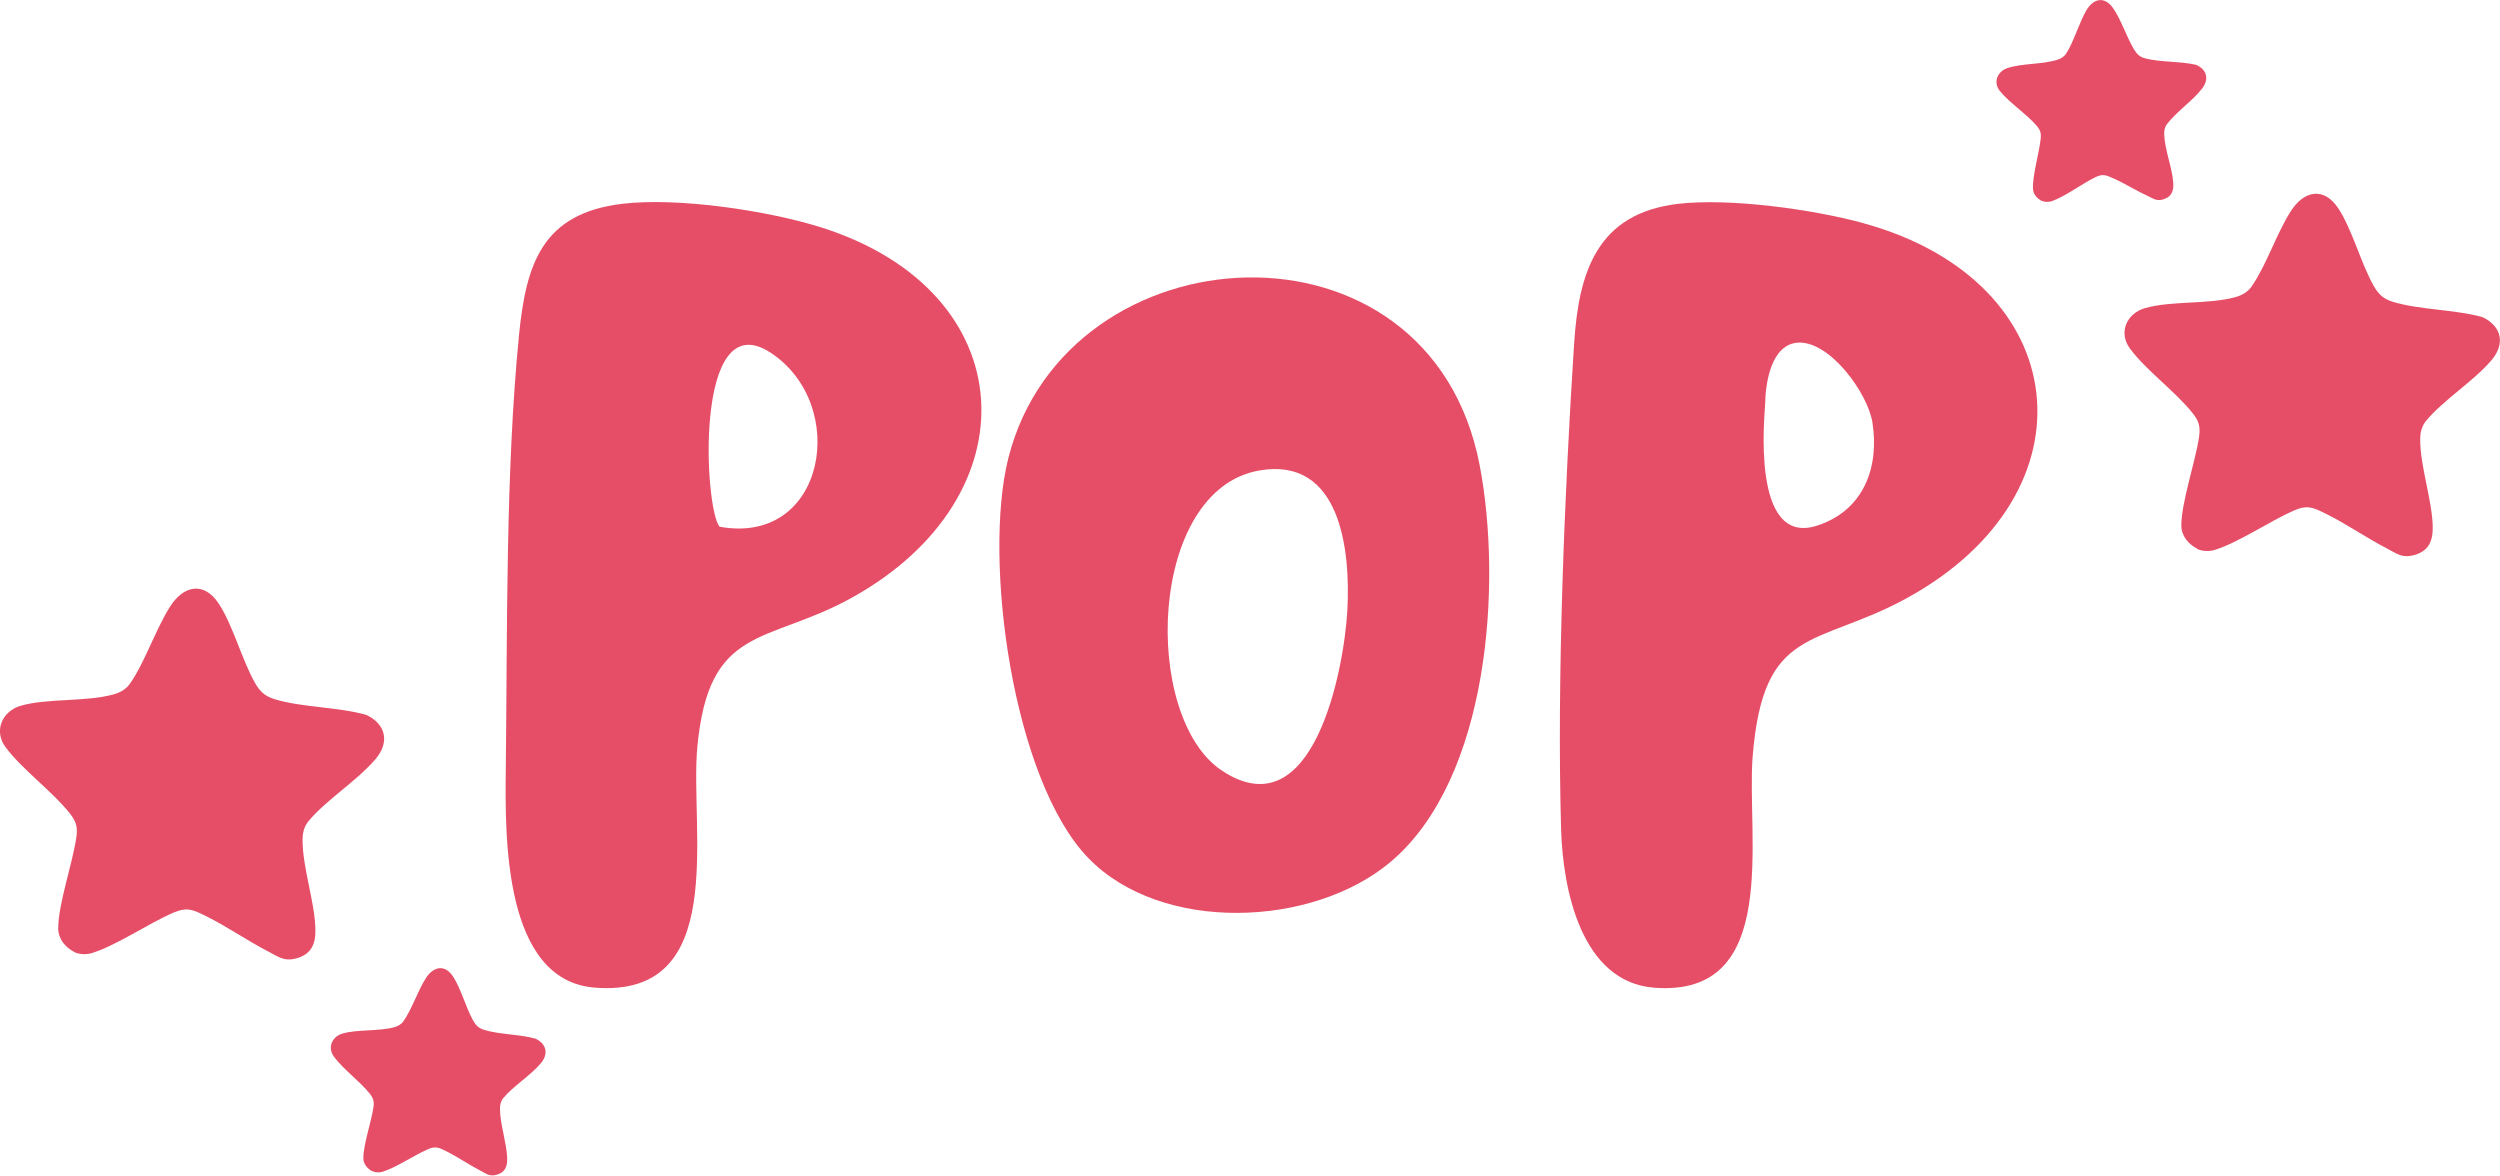<svg viewBox="0 0 253.41 119.16" xmlns="http://www.w3.org/2000/svg" data-name="Capa 2" id="Capa_2">
  <defs>
    <style>
      .cls-1 {
        fill: #e64e67;
      }
    </style>
  </defs>
  <g data-name="Capa 1" id="Capa_1-2">
    <g>
      <path d="M7.54,96.5c-.93-.47-1.64-1.33-1.64-2.41,0-2.42,1.45-6.56,1.83-9.16.16-1.05.02-1.63-.65-2.48-1.82-2.29-4.81-4.42-6.52-6.72-1.22-1.64-.36-3.65,1.57-4.2,2.72-.77,6.53-.37,9.33-1.13.7-.19,1.3-.51,1.72-1.11,1.51-2.16,2.59-5.49,4.05-7.79,1.35-2.14,3.43-2.61,4.94-.32,1.41,2.13,2.35,5.68,3.65,7.99.49.88.99,1.38,1.98,1.69,2.74.86,6.51.79,9.35,1.61,2.01.98,2.34,2.79.92,4.47-1.86,2.19-4.95,4.1-6.77,6.26-.48.57-.63,1.22-.63,1.95,0,2.8,1.22,6.21,1.3,8.97.05,1.57-.41,2.66-2.06,3.06-1.13.27-1.71-.21-2.66-.7-2.14-1.1-4.24-2.57-6.39-3.63-1.28-.63-1.89-.94-3.28-.34-2.53,1.09-5.76,3.32-8.27,4.1-.54.17-1.3.14-1.8-.11Z" class="cls-1"></path>
      <path d="M222.72,55.62c-.9-.46-1.61-1.3-1.61-2.35,0-2.36,1.41-6.41,1.79-8.95.15-1.03.02-1.6-.63-2.42-1.78-2.24-4.7-4.32-6.37-6.57-1.19-1.6-.35-3.57,1.54-4.1,2.66-.76,6.38-.36,9.11-1.1.68-.19,1.27-.5,1.68-1.09,1.48-2.11,2.53-5.37,3.96-7.61,1.32-2.09,3.35-2.55,4.83-.31,1.38,2.08,2.29,5.55,3.56,7.81.48.86.97,1.35,1.93,1.65,2.68.84,6.36.78,9.14,1.57,1.97.96,2.29,2.72.9,4.36-1.82,2.14-4.84,4-6.61,6.12-.46.55-.62,1.2-.62,1.91,0,2.74,1.19,6.06,1.27,8.77.04,1.53-.4,2.6-2.01,2.99-1.1.27-1.67-.2-2.59-.68-2.09-1.08-4.14-2.51-6.24-3.55-1.26-.62-1.85-.92-3.2-.33-2.47,1.07-5.62,3.25-8.08,4.01-.52.16-1.27.14-1.76-.11Z" class="cls-1"></path>
      <path d="M37.75,118.73c-.52-.26-.92-.75-.92-1.35,0-1.35.81-3.67,1.02-5.12.09-.59.01-.91-.36-1.39-1.02-1.28-2.69-2.47-3.64-3.76-.68-.92-.2-2.04.88-2.35,1.52-.43,3.65-.21,5.21-.63.39-.11.72-.28.96-.62.84-1.2,1.45-3.07,2.26-4.35.76-1.19,1.91-1.46,2.76-.18.79,1.19,1.31,3.17,2.04,4.47.28.49.55.77,1.11.94,1.53.48,3.64.44,5.23.9,1.12.55,1.31,1.56.51,2.5-1.04,1.23-2.77,2.29-3.78,3.5-.27.32-.35.68-.35,1.09,0,1.56.68,3.47.73,5.01.03.88-.23,1.49-1.15,1.71-.63.15-.96-.12-1.48-.39-1.2-.62-2.37-1.43-3.57-2.03-.72-.35-1.06-.53-1.83-.19-1.41.61-3.22,1.86-4.62,2.29-.3.09-.72.08-1-.06Z" class="cls-1"></path>
      <path d="M207.02,20.39c-.52-.24-.93-.69-.95-1.27-.06-1.32.63-3.61.78-5.04.06-.58-.03-.89-.41-1.34-1.05-1.21-2.73-2.3-3.72-3.51-.71-.87-.28-1.98.76-2.33,1.47-.49,3.55-.36,5.06-.84.38-.12.69-.31.91-.65.77-1.21,1.28-3.06,2.02-4.34.69-1.2,1.81-1.5,2.69-.29.82,1.13,1.42,3.04,2.18,4.27.29.47.57.73,1.12.87,1.51.4,3.57.28,5.14.65,1.12.49,1.34,1.47.61,2.41-.96,1.24-2.6,2.35-3.54,3.58-.25.32-.31.68-.3,1.08.06,1.53.81,3.36.92,4.86.06.85-.16,1.46-1.05,1.72-.61.18-.94-.07-1.47-.32-1.2-.55-2.37-1.3-3.57-1.83-.72-.32-1.06-.47-1.8-.11-1.35.66-3.06,1.95-4.41,2.43-.29.1-.7.11-.98-.02Z" class="cls-1"></path>
      <g>
        <path d="M83.27,23.06c-5.44-1.72-14.58-3.08-20.21-2.4-8.08.98-9.73,6.04-10.45,13.29-1.37,13.82-1.18,29.94-1.34,43.93-.08,6.78-.29,21.49,9.01,22.23,13.65,1.09,9.63-15.93,10.4-24.35,1.15-12.53,7.04-10.41,15.62-15.15,18.51-10.22,17.54-31.03-3.03-37.55ZM72.94,53.39c-1.57-1.82-2.61-22.69,5.14-17.66,8.08,5.25,5.64,19.63-5.14,17.66Z" class="cls-1"></path>
        <path d="M188.92,22.63c-5.11-1.41-13.67-2.59-18.89-1.96-8.11.99-10,6.84-10.47,14.14-.98,15.25-1.76,34.1-1.32,49.27.18,6.05,2.03,15.47,9.45,16.04,12.91.99,9.31-15.38,9.97-23.47,1.08-13.36,6.41-10.98,15.62-16.02,19.43-10.64,17.05-32.1-4.35-37.99ZM184.19,53.28c-6.8,2.2-5.28-11.47-5.27-12.3.03-2.18.62-6.11,3.36-6.25,3.23-.16,7.06,5.15,7.52,8.11.72,4.62-.95,8.93-5.61,10.44Z" class="cls-1"></path>
        <path d="M102.21,46.43c-2.61,10.36.47,32.69,8.12,40.56,7.43,7.64,22.73,7.02,30.62.38,10.03-8.44,11.33-28.27,9.03-40.24-5.07-26.35-41.87-24.1-47.77-.69ZM136.57,61.89c-.33,5.98-3.44,22.4-12.73,16.21-8.12-5.41-7.52-28.44,3.81-30.41,8.24-1.43,9.26,8.06,8.92,14.2Z" class="cls-1"></path>
      </g>
    </g>
  </g>
</svg>